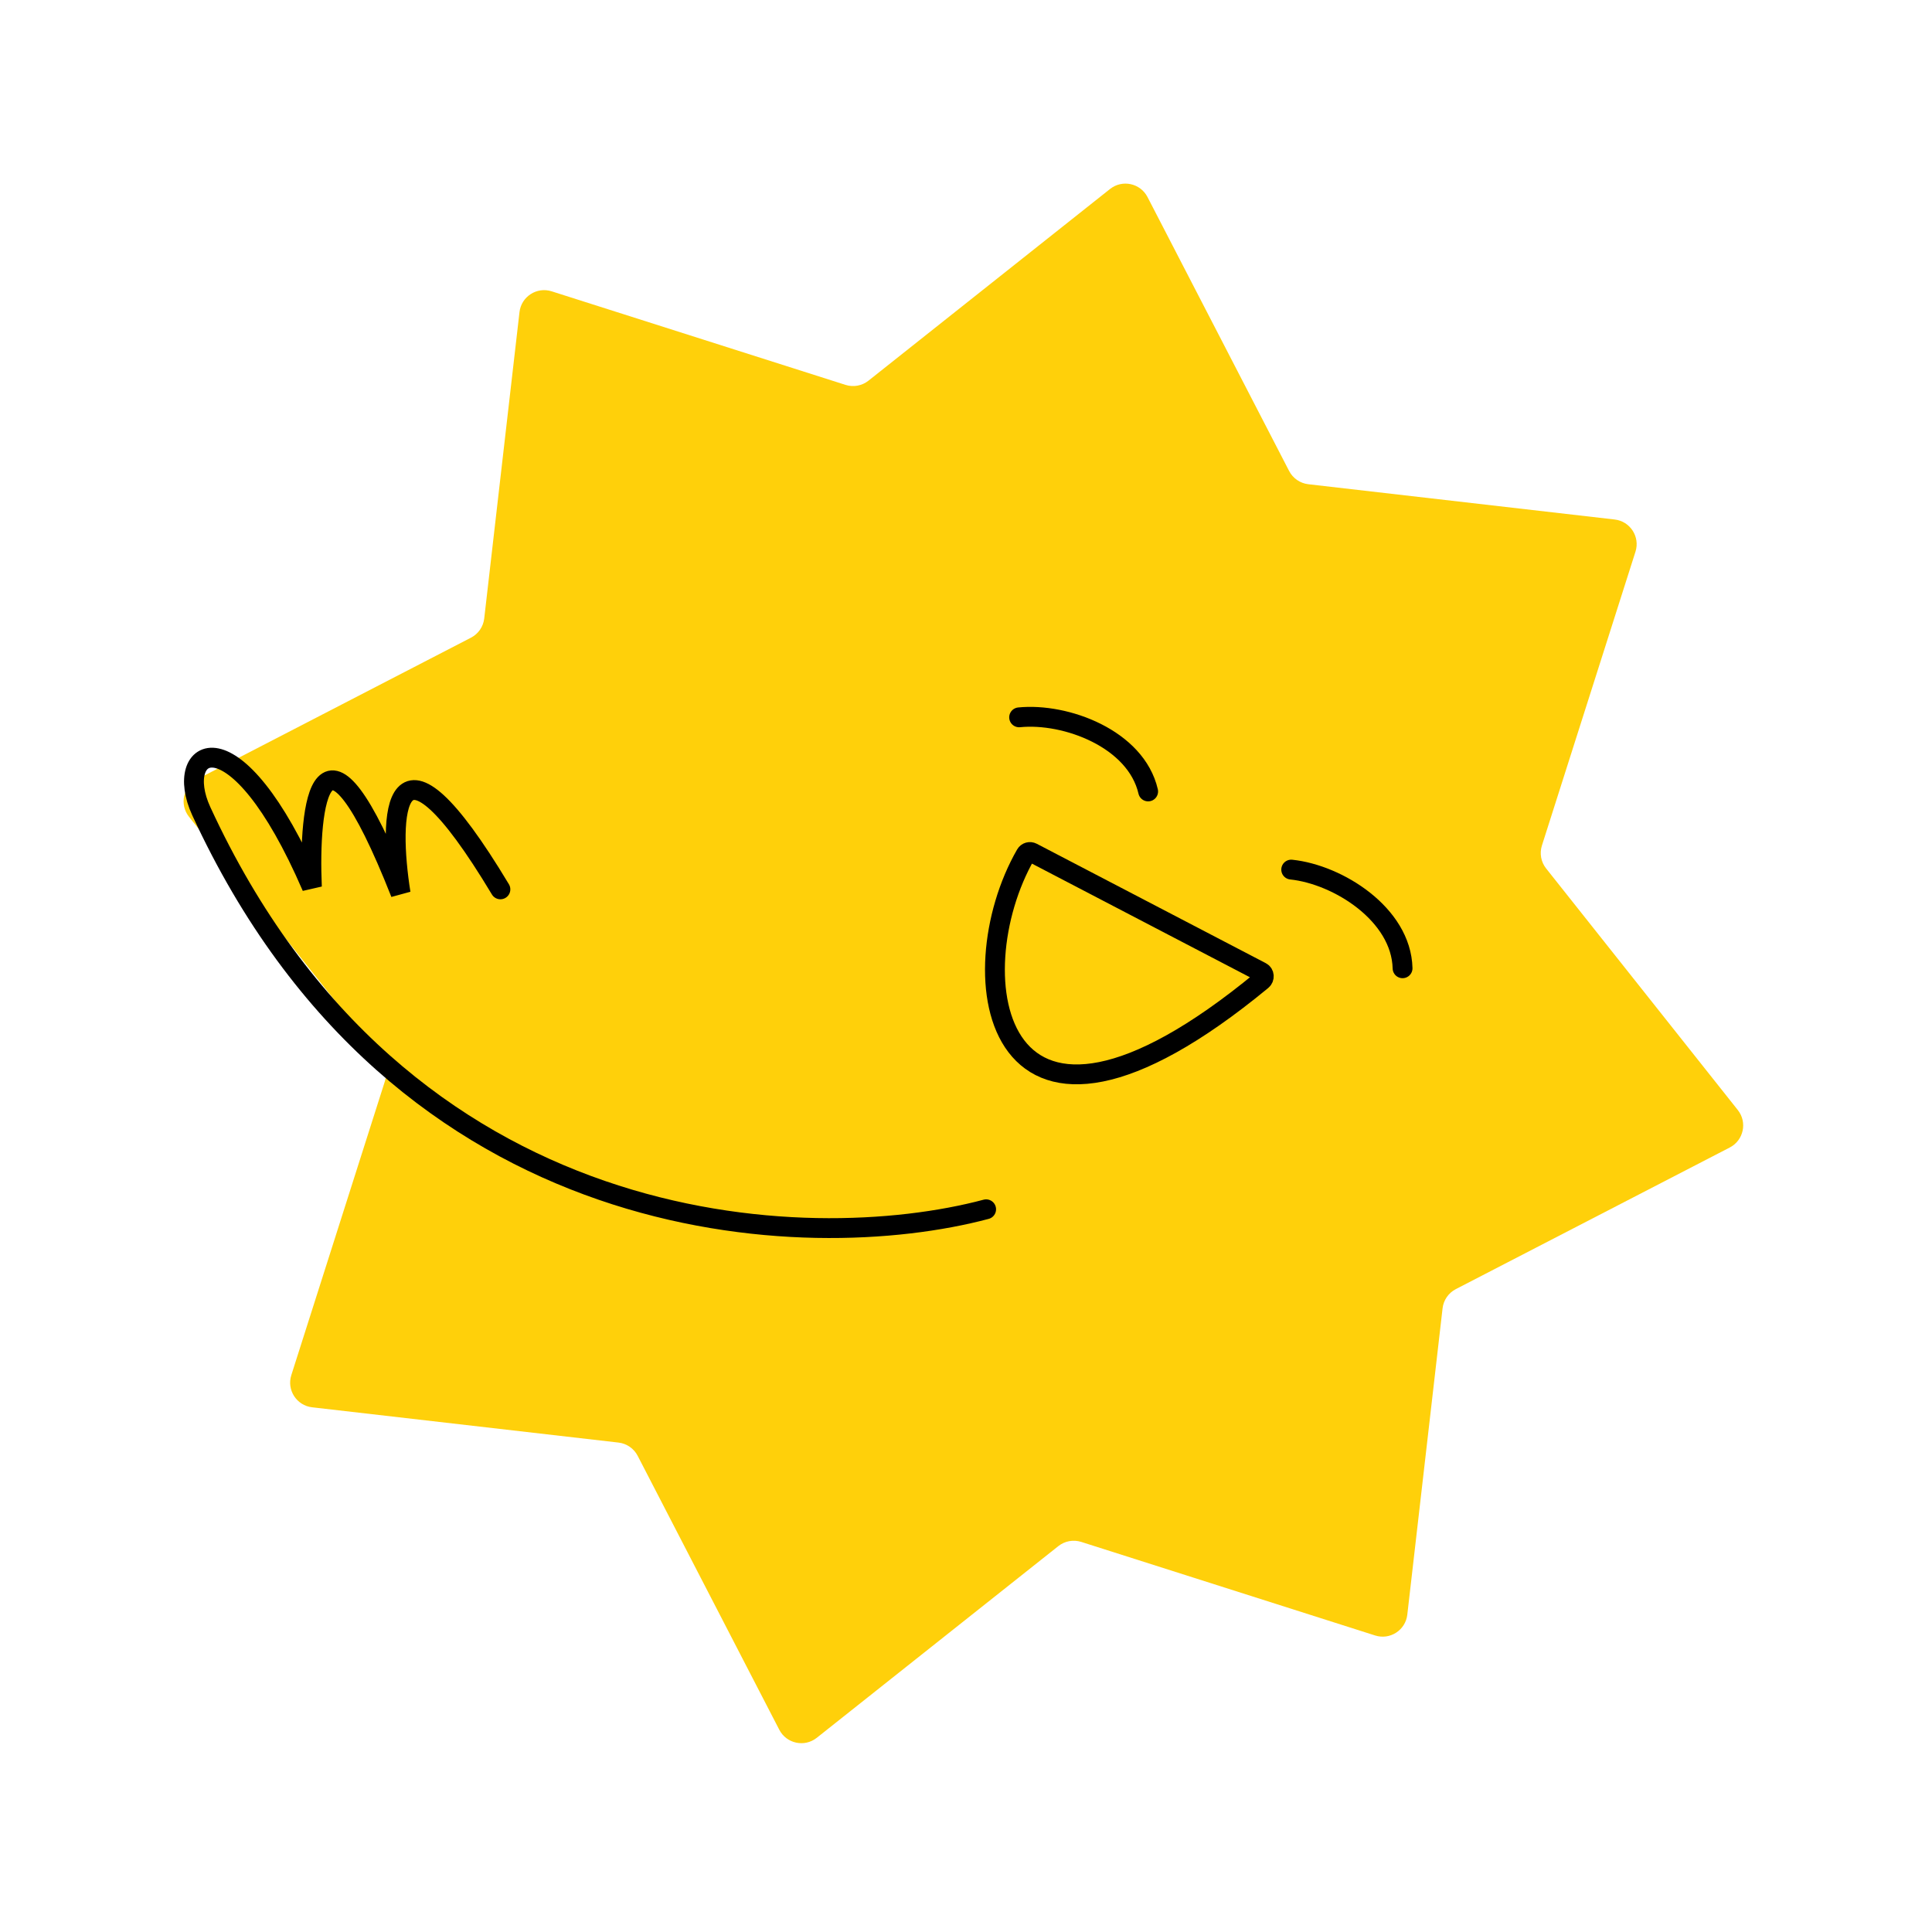 <?xml version="1.0" encoding="UTF-8"?> <svg xmlns="http://www.w3.org/2000/svg" width="178" height="178" viewBox="0 0 178 178" fill="none"><path d="M102.27 17.412C103.398 16.518 105.061 16.875 105.722 18.153L118.77 43.392C119.119 44.068 119.782 44.526 120.539 44.613L148.764 47.863C150.194 48.027 151.117 49.456 150.681 50.827L142.061 77.9C141.83 78.625 141.975 79.418 142.448 80.014L160.109 102.271C161.003 103.398 160.646 105.061 159.368 105.722L134.129 118.77C133.453 119.119 132.995 119.783 132.908 120.539L129.658 148.765C129.494 150.194 128.065 151.118 126.694 150.681L99.621 142.061C98.896 141.83 98.103 141.975 97.507 142.448L75.25 160.109C74.123 161.003 72.46 160.646 71.799 159.368L58.751 134.129C58.402 133.453 57.738 132.995 56.982 132.908L28.756 129.658C27.327 129.494 26.403 128.065 26.84 126.694L35.46 99.621C35.691 98.896 35.546 98.103 35.073 97.507L17.412 75.25C16.517 74.123 16.875 72.46 18.153 71.799L43.392 58.751C44.068 58.402 44.526 57.739 44.613 56.982L47.862 28.756C48.027 27.327 49.456 26.403 50.827 26.84L77.9 35.46C78.625 35.691 79.418 35.546 80.014 35.073L102.27 17.412Z" fill="#FFD00A"></path><path d="M93.895 66.09C98.201 65.657 104.657 68.067 105.782 72.918" stroke="black" stroke-width="1.828" stroke-linecap="round"></path><path d="M118.962 80.118C123.267 80.565 129.101 84.231 129.222 89.209" stroke="black" stroke-width="1.828" stroke-linecap="round"></path><path d="M90.855 111.415C74.408 115.794 36.921 114.589 18.546 74.738C15.85 68.891 21.615 65.228 28.736 81.718C28.407 74.174 29.581 63.731 36.909 82.303C35.783 75.204 36.046 65.193 46.104 81.939" stroke="black" stroke-width="1.828" stroke-linecap="round"></path><path d="M116.265 90.319C91.32 110.898 88.129 89.805 94.503 78.719C94.623 78.51 94.886 78.439 95.1 78.55L116.202 89.551C116.491 89.701 116.516 90.112 116.265 90.319Z" fill="#FFD00A" stroke="black" stroke-width="1.828" stroke-linecap="round"></path></svg> 